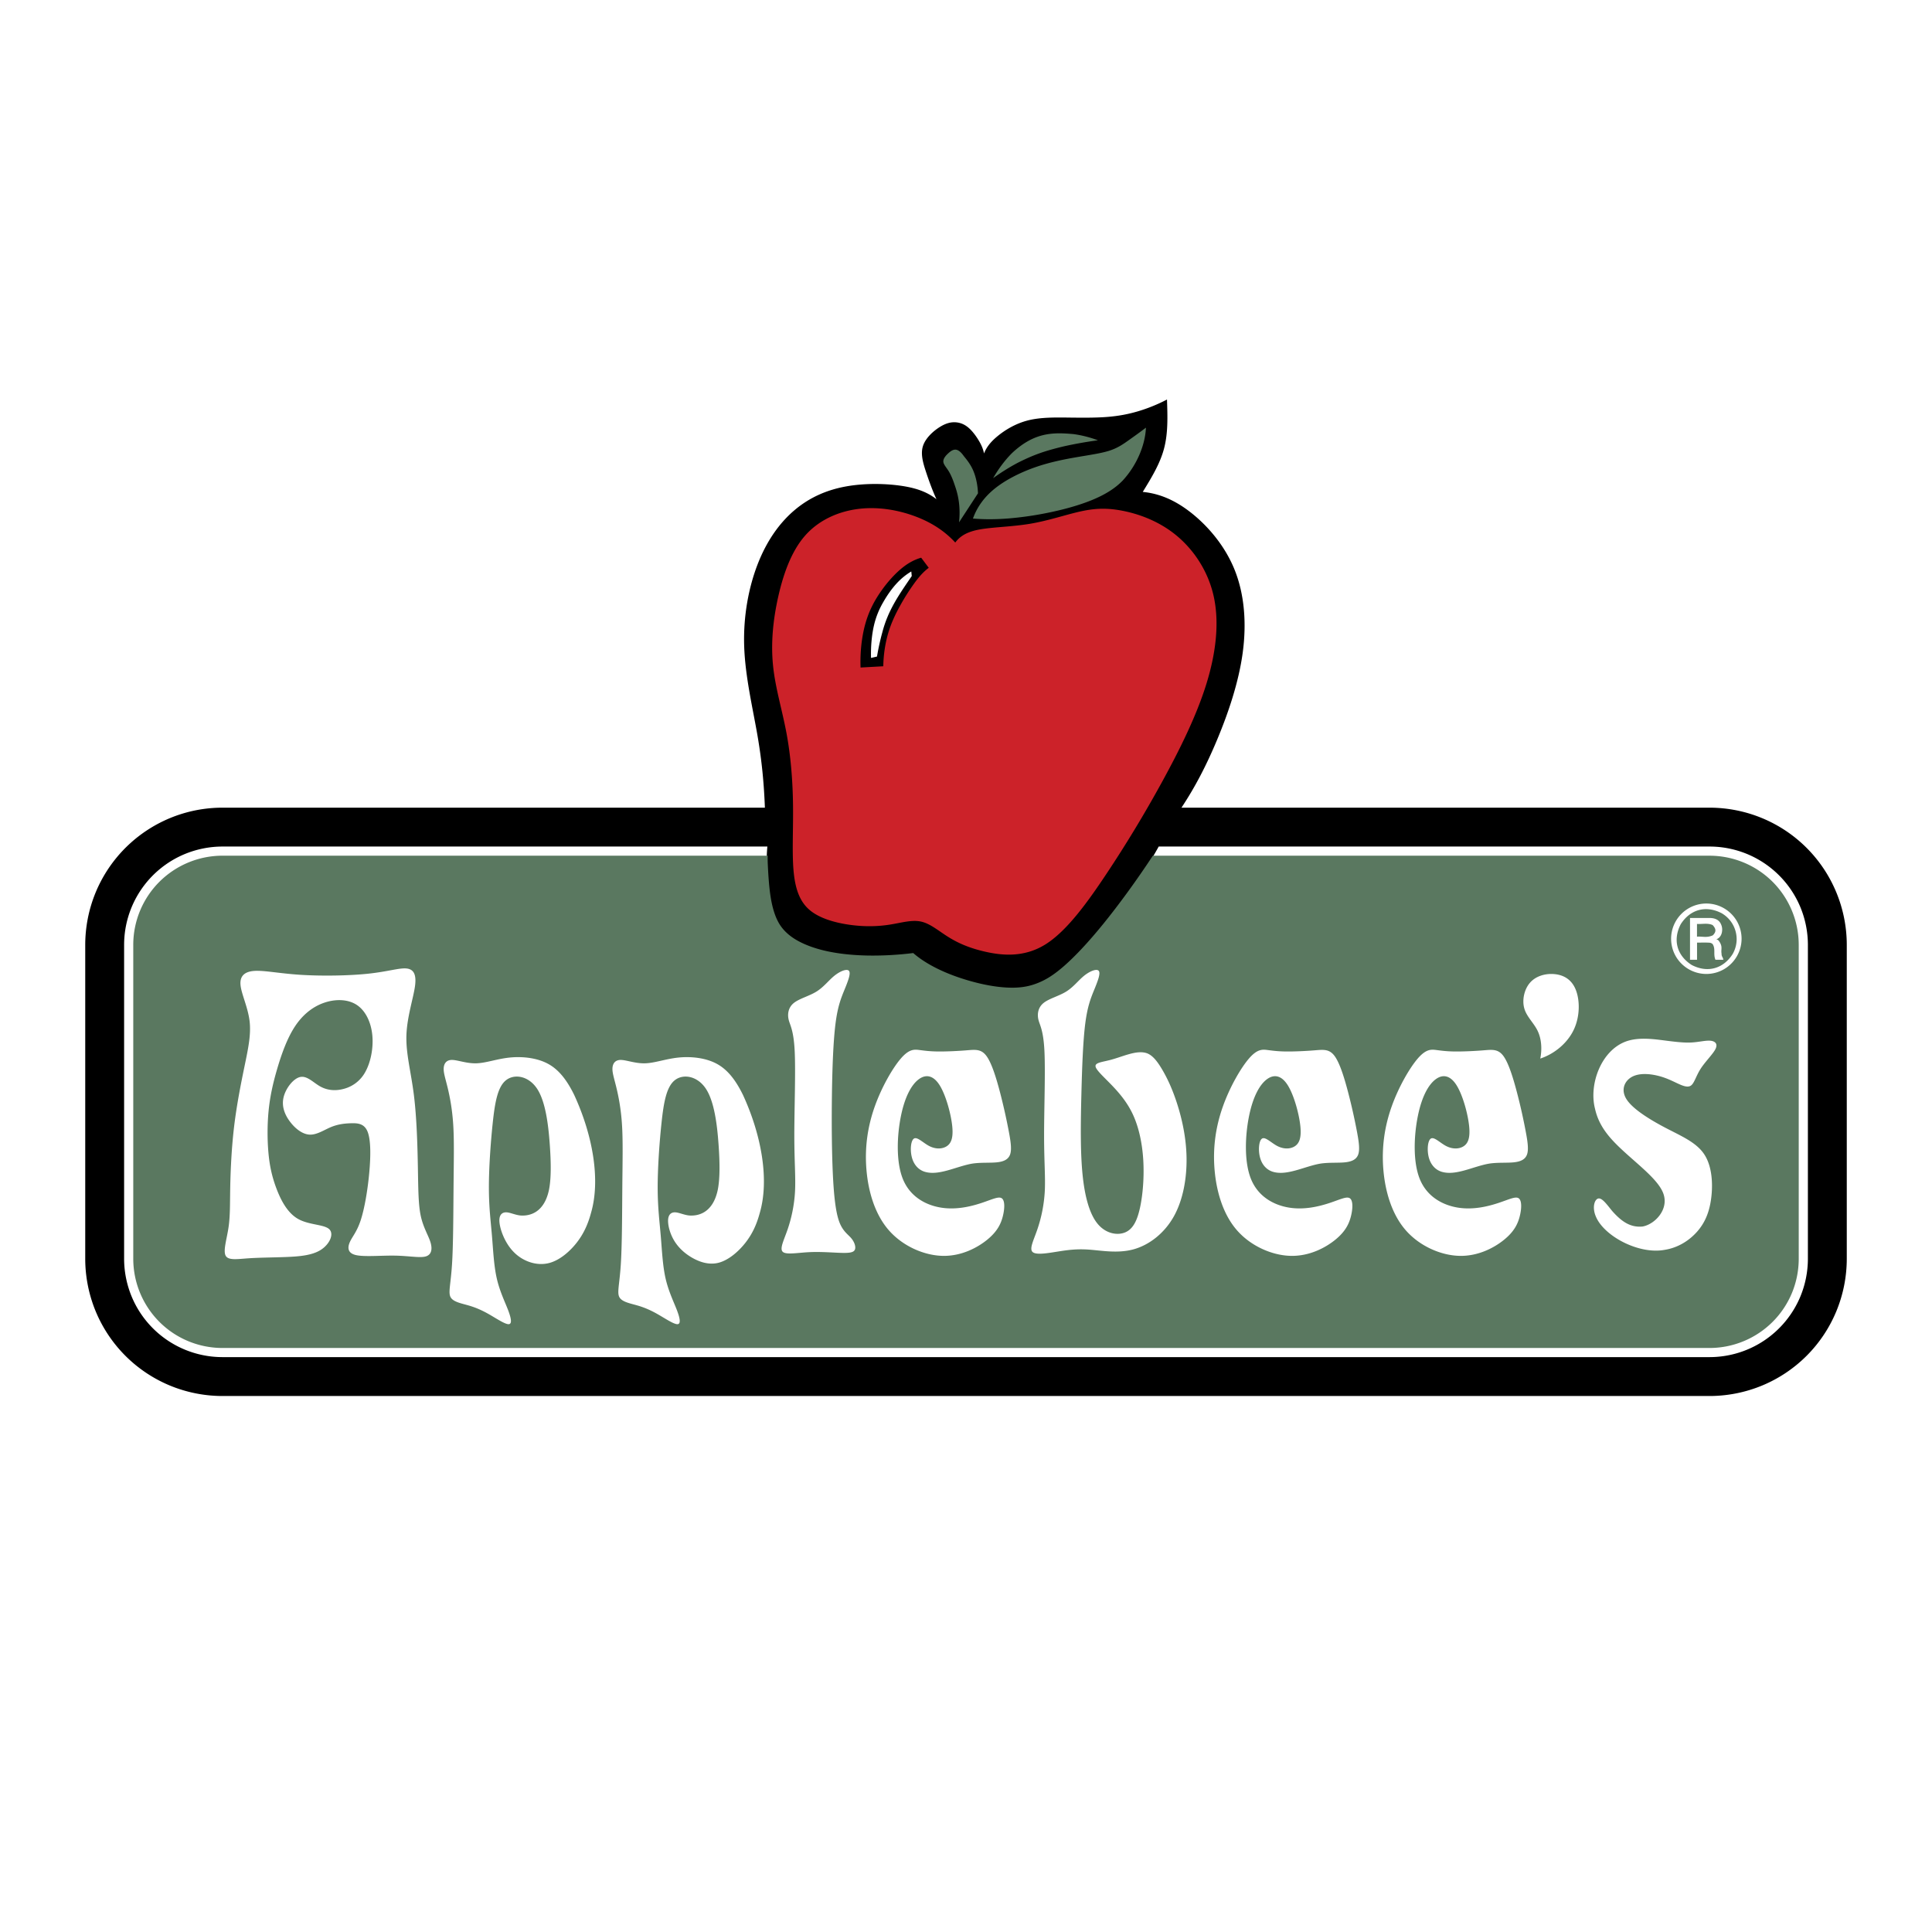 <svg xmlns="http://www.w3.org/2000/svg" width="2500" height="2500" viewBox="0 0 192.756 192.756"><g fill-rule="evenodd" clip-rule="evenodd"><path fill="#fff" d="M0 0h192.756v192.756H0V0z"/><path d="M170.561 80.581h-52.686c1.354-2.041 2.492-4.221 3.58-6.833 1.09-2.612 2.127-5.656 2.529-8.62.402-2.964.17-5.848-.803-8.27-.971-2.422-2.68-4.382-4.32-5.682s-3.211-1.939-4.848-2.098c.863-1.404 1.727-2.809 2.129-4.345.404-1.536.346-3.205.289-4.873a16.18 16.18 0 0 1-2.875 1.17c-.98.292-1.971.48-3.109.569-1.139.089-2.428.079-3.801.063s-2.828-.037-4.084.281-2.309.975-3.031 1.569-1.117 1.127-1.355 1.731c-.072-.379-.211-.744-.465-1.189-.256-.445-.629-.971-1.022-1.326s-.807-.54-1.267-.588c-.46-.048-.967.041-1.619.438-.651.397-1.449 1.102-1.713 1.906-.265.804.003 1.707.304 2.616s.634 1.824 1.037 2.707c-.837-.65-1.828-1.075-3.386-1.318-1.558-.244-3.683-.306-5.607.038-1.925.343-3.65 1.093-5.149 2.357-1.5 1.264-2.774 3.044-3.684 5.375-.91 2.332-1.456 5.215-1.357 8.214.099 3 .841 6.115 1.311 8.818.47 2.704.667 4.994.755 7.29H22.196a13.7 13.7 0 0 0-12.648 8.446 13.765 13.765 0 0 0-1.044 5.244v31.319c0 1.794.359 3.589 1.044 5.244a13.71 13.71 0 0 0 2.966 4.437c1.266 1.265 2.782 2.28 4.437 2.965s3.45 1.044 5.245 1.044h148.365c1.793 0 3.588-.359 5.244-1.044s3.172-1.7 4.438-2.965a13.681 13.681 0 0 0 2.965-4.437 13.747 13.747 0 0 0 1.045-5.244V94.271c0-1.794-.359-3.589-1.045-5.244a13.677 13.677 0 0 0-7.403-7.402 13.777 13.777 0 0 0-5.244-1.044zM86.903 65.642l.594-.137c.141-.83.323-1.653.52-2.371.57-2.213 1.601-3.691 2.949-5.661l-.046-.457c-.542.321-1.035.722-1.503 1.238s-.91 1.148-1.295 1.822a8.324 8.324 0 0 0-.928 2.326c-.217.937-.325 2.093-.291 3.24z"/><path d="M77.12 90.997c.527 1.704 1.339 2.65 2.531 3.302 1.191.653 2.763 1.012 4.741 1.194 1.979.182 4.365.188 6.721-.043 1.662 1.496 4.301 2.462 6.804 2.992 2.426.498 4.168.551 5.916-.205.846-.349 1.77-.855 2.982-1.941 1.211-1.086 2.709-2.751 4.25-4.805 1.543-2.053 3.129-4.495 4.541-7.031h54.953a9.823 9.823 0 0 1 9.067 6.052 9.89 9.89 0 0 1 .748 3.76v31.315a9.895 9.895 0 0 1-.748 3.761 9.82 9.82 0 0 1-9.067 6.052H22.198a9.828 9.828 0 0 1-6.941-2.873c-.907-.906-1.635-1.992-2.125-3.179s-.749-2.474-.749-3.761V94.272a9.814 9.814 0 0 1 6.054-9.064 9.876 9.876 0 0 1 3.761-.748H76.56c-.209 2.371.033 4.833.56 6.537z" fill="#fff"/><path d="M76.622 86.629c.036.687.104 1.776.239 2.695.135.92.336 1.67.594 2.267s.574 1.039.99 1.436c.416.397.933.75 1.623 1.073.69.324 1.552.619 2.623.838 1.071.22 2.349.363 3.79.394 1.441.031 3.044-.05 4.632-.246 1.658 1.45 4.24 2.478 6.704 3.052 1.254.288 2.383.418 3.322.403.941-.016 1.693-.175 2.463-.491s1.555-.788 2.6-1.708c1.045-.919 2.346-2.285 3.879-4.174s3.299-4.301 4.938-6.794h55.541a8.922 8.922 0 0 1 6.295 2.606 8.913 8.913 0 0 1 2.605 6.294v31.315c0 1.167-.232 2.335-.678 3.411s-1.105 2.061-1.928 2.883a8.925 8.925 0 0 1-6.295 2.606H22.198a8.952 8.952 0 0 1-3.412-.679 8.883 8.883 0 0 1-2.884-1.928 8.918 8.918 0 0 1-2.606-6.294V94.272a8.89 8.89 0 0 1 2.607-6.294 8.929 8.929 0 0 1 6.295-2.606h54.397c-.012.285-.009.569.027 1.257z" fill="#5a7860"/><path d="M95.307 54.129c-1.037-1.125-2.342-1.995-3.996-2.612-1.653-.619-3.657-.986-5.642-.745-1.985.241-3.952 1.089-5.337 2.66-1.385 1.571-2.19 3.865-2.702 6.163s-.73 4.601-.501 6.835c.23 2.234.908 4.401 1.341 6.727.434 2.326.621 4.811.65 7.175.029 2.365-.101 4.609.042 6.405.144 1.796.561 3.144 1.59 4.032 1.029.889 2.671 1.319 4.129 1.513 1.458.193 2.733.15 3.885-.031 1.152-.181 2.183-.5 3.097-.31.914.188 1.713.885 2.678 1.497.965.611 2.096 1.138 3.754 1.514 1.658.376 3.844.602 5.965-.702 2.123-1.303 4.184-4.137 6.135-7.072 1.953-2.936 3.795-5.974 5.555-9.187s3.438-6.6 4.426-9.802c.986-3.203 1.285-6.22.695-8.786-.592-2.565-2.074-4.677-3.82-6.077s-3.756-2.087-5.361-2.386c-1.607-.299-2.809-.209-4.24.12-1.432.33-3.094.898-4.889 1.198s-3.725.33-5.023.567c-1.297.237-1.963.681-2.431 1.304zM85.858 66.6l2.268-.126c.02-1.149.19-2.296.498-3.331s.754-1.956 1.251-2.838a21.263 21.263 0 0 1 1.512-2.338c.465-.612.847-.993 1.274-1.318l-.756-1.008c-.691.202-1.336.546-2.021 1.123-.684.577-1.407 1.387-2.037 2.298-.63.912-1.167 1.925-1.52 3.201-.354 1.276-.525 2.814-.469 4.337z" fill="#cc2229"/><path d="M97.574 49.217c-.031-.817-.203-1.634-.475-2.267-.272-.633-.643-1.083-.932-1.437-.58-.824-.993-.797-1.533-.31-.271.238-.534.551-.518.851.017.299.313.584.563 1.002.25.418.455.97.625 1.498.385 1.1.517 2.283.379 3.561l1.891-2.898zM100.627 51.725a33.684 33.684 0 0 0 4.156-.614c1.439-.303 2.885-.701 4.133-1.21s2.299-1.128 3.105-1.965c1.469-1.599 2.246-3.64 2.309-5.268-.574.438-1.162.858-1.723 1.256s-1.094.772-1.914 1.038c-.822.265-1.934.421-3.215.641-1.279.22-2.729.503-4.191 1.013-1.461.511-2.938 1.247-4.025 2.119s-1.789 1.879-2.191 3.002c1.132.091 2.269.091 3.556-.012zM100.984 45.19c2.223-2.073 4.07-2.063 6.113-1.881.785.104 1.633.316 2.445.618a40.971 40.971 0 0 0-3.307.583c-1.988.468-3.076.855-4.619 1.625-.803.416-1.689.964-2.531 1.57.552-.964 1.233-1.859 1.899-2.515z" fill="#5a7860"/><path d="M24.898 101.846c.169 1.361-.136 2.767-.498 4.518s-.78 3.847-1.039 5.998c-.258 2.151-.357 4.356-.39 6.049s.002 2.871-.17 4.038c-.172 1.166-.551 2.32-.292 2.822.258.501 1.154.348 2.273.271 1.118-.077 2.46-.079 3.771-.131 1.312-.053 2.593-.155 3.466-.719.873-.564 1.337-1.588.82-2.064s-2.015-.404-3.093-1.011c-1.079-.607-1.736-1.894-2.179-3.075s-.672-2.26-.787-3.553-.117-2.802.021-4.191c.139-1.39.417-2.661.838-4.104s.985-3.057 1.77-4.259c.785-1.203 1.79-1.995 2.916-2.386 1.125-.39 2.371-.377 3.266.209.894.588 1.437 1.749 1.557 3.049s-.18 2.737-.732 3.695a3.413 3.413 0 0 1-2.155 1.643c-.797.209-1.588.147-2.291-.238s-1.317-1.098-2.01-.956c-.693.142-1.465 1.136-1.673 2.053-.208.918.148 1.76.68 2.448.532.689 1.239 1.227 1.948 1.25s1.417-.466 2.102-.751 1.345-.365 2.006-.384c.662-.019 1.325.023 1.653.845.328.821.321 2.421.161 4.137-.159 1.716-.472 3.549-.85 4.696-.378 1.148-.823 1.613-1.066 2.141-.244.526-.286 1.116.554 1.325s2.562.037 3.961.064c1.398.026 2.473.251 3.052.076s.665-.749.458-1.421c-.207-.67-.704-1.438-.956-2.569-.251-1.132-.257-2.629-.296-4.8-.039-2.171-.112-5.017-.403-7.335-.292-2.319-.802-4.11-.742-5.94.061-1.83.692-3.701.855-4.892s-.142-1.701-.857-1.769-1.841.31-3.784.518c-1.943.209-4.704.25-6.824.112-2.121-.139-3.602-.455-4.578-.386-.976.07-1.449.526-1.363 1.412.086.888.731 2.204.9 3.565zM45.094 126.199c-.132 2.009-.396 2.784-.126 3.242.27.459 1.072.599 1.786.806.713.207 1.338.479 2.069.898.73.418 1.566.982 1.927.969.362-.014.25-.605-.064-1.423-.314-.817-.831-1.86-1.123-3.143-.292-1.283-.358-2.807-.48-4.251-.122-1.445-.301-2.811-.306-4.737-.006-1.928.161-4.417.376-6.459s.479-3.637 1.32-4.317c.842-.68 2.261-.445 3.109.834s1.127 3.603 1.267 5.542.142 3.495-.085 4.586c-.465 2.156-1.81 2.604-2.852 2.523-.528-.057-.992-.291-1.37-.312s-.669.173-.713.66c-.044.488.158 1.271.526 2.011s.903 1.435 1.684 1.912c.78.478 1.808.737 2.808.456 1-.28 1.972-1.102 2.675-1.994s1.138-1.857 1.438-2.973c.962-3.264.203-7.723-1.676-11.793-.602-1.223-1.359-2.376-2.49-3.033-1.132-.658-2.638-.82-3.928-.691-1.291.129-2.364.548-3.347.575s-1.873-.338-2.434-.336-.794.37-.818.826.163.999.382 1.892c.218.895.467 2.139.569 3.737s.056 3.55.033 6.146c-.024 2.597-.024 5.838-.157 7.847zM61.935 126.199c-.132 2.009-.396 2.784-.126 3.242.27.459 1.072.599 1.786.806.714.207 1.339.479 2.07.898.73.418 1.565.982 1.927.969s.25-.605-.065-1.423-.831-1.86-1.123-3.143c-.292-1.283-.358-2.807-.481-4.251-.122-1.445-.3-2.811-.306-4.737-.006-1.928.161-4.417.376-6.459s.479-3.637 1.32-4.317c.842-.68 2.261-.445 3.109.834.849 1.279 1.127 3.603 1.267 5.542s.142 3.495-.085 4.586c-.465 2.156-1.81 2.604-2.852 2.523-.528-.057-.992-.291-1.37-.312-.377-.021-.669.172-.72.68-.051.509.14 1.332.545 2.047.406.715 1.027 1.321 1.813 1.78.786.458 1.735.771 2.697.515.962-.257 1.938-1.08 2.643-1.975.705-.895 1.139-1.859 1.438-2.975.962-3.264.203-7.723-1.675-11.793-.602-1.223-1.359-2.376-2.491-3.033-1.131-.658-2.638-.82-3.928-.691s-2.364.548-3.347.575-1.873-.338-2.434-.336c-.562.002-.795.37-.818.826s.164.999.382 1.892c.218.895.468 2.139.569 3.737.103 1.599.057 3.55.033 6.146-.021 2.597-.022 5.838-.154 7.847zM79.319 118.874c-.077 1.42-.376 2.733-.747 3.808s-.812 1.909-.47 2.217c.342.307 1.468.086 2.641.028 1.173-.057 2.393.051 3.205.072.812.022 1.217-.04 1.341-.315s-.033-.763-.368-1.157-.848-.695-1.195-1.647c-.348-.952-.53-2.557-.634-4.775-.103-2.219-.128-5.053-.091-7.806.037-2.754.136-5.426.358-7.174s.567-2.572.896-3.38c.33-.808.645-1.599.46-1.866-.184-.267-.866-.008-1.45.457s-1.069 1.137-1.81 1.596-1.736.703-2.277 1.154c-.541.45-.625 1.106-.49 1.66.135.553.49 1.001.597 3.094.106 2.092-.036 5.828-.035 8.459.001 2.63.146 4.156.069 5.575zM88.677 122.74c1.393 1.595 3.523 2.521 5.388 2.557 1.864.036 3.463-.818 4.445-1.623s1.35-1.562 1.543-2.334.215-1.561-.102-1.784c-.316-.225-.971.114-2.023.463-1.053.348-2.507.707-4.023.468-1.517-.239-3.094-1.074-3.816-2.835-.723-1.762-.59-4.447-.189-6.373s1.069-3.092 1.777-3.609c.708-.518 1.456-.388 2.083.623.626 1.01 1.132 2.9 1.249 4.107.117 1.207-.154 1.729-.606 1.991-.452.261-1.083.26-1.684-.047-.602-.308-1.172-.92-1.505-.764-.333.157-.427 1.083-.254 1.819.173.734.612 1.277 1.262 1.496 1.418.461 3.193-.531 4.771-.8.847-.132 1.765-.058 2.457-.129.693-.071 1.16-.288 1.332-.8.174-.512.051-1.319-.152-2.38a59.63 59.63 0 0 0-.855-3.794c-.371-1.416-.83-2.933-1.363-3.646-.531-.714-1.135-.622-2.016-.552-.88.071-2.037.123-2.858.112-.822-.011-1.308-.083-1.808-.146-.5-.062-1.013-.114-1.829.822-.817.936-1.938 2.859-2.643 4.862s-.995 4.084-.812 6.258c.182 2.177.838 4.443 2.231 6.038zM117.105 121.376c.941-1.675 1.312-3.857 1.277-5.895-.035-2.036-.477-3.925-.951-5.397-.475-1.472-.982-2.525-1.463-3.346s-.936-1.407-1.488-1.636c-1.084-.424-2.58.401-3.932.705-.664.163-1.281.232-1.246.576.033.344.719.962 1.492 1.755s1.633 1.761 2.232 3.047.939 2.891 1.039 4.567c.098 1.676-.043 3.425-.322 4.723-.281 1.297-.697 2.144-1.473 2.474s-1.908.145-2.723-.807c-.814-.95-1.309-2.666-1.539-4.947-.229-2.282-.189-5.13-.121-7.891s.166-5.433.389-7.181.568-2.572.896-3.38c.33-.808.645-1.599.461-1.866-.184-.267-.867-.008-1.451.457s-1.068 1.137-1.809 1.596c-.742.459-1.738.703-2.277 1.154-.541.45-.625 1.106-.49 1.66.135.553.49 1.001.596 3.094.107 2.092-.035 5.828-.033 8.459 0 2.631.145 4.157.068 5.576a14.206 14.206 0 0 1-.748 3.808c-.369 1.074-.811 1.909-.469 2.229s1.469.125 2.48-.036 1.908-.288 3.162-.198c1.254.091 2.865.399 4.426-.029 1.564-.429 3.076-1.596 4.017-3.271zM123.408 122.74c1.393 1.595 3.523 2.521 5.389 2.557 1.863.036 3.463-.818 4.445-1.623s1.35-1.562 1.543-2.334.213-1.561-.104-1.784c-.316-.225-.969.114-2.021.463-1.055.348-2.508.707-4.023.468-1.518-.239-3.094-1.074-3.816-2.835-.723-1.762-.59-4.447-.189-6.373s1.07-3.092 1.777-3.609c.709-.518 1.455-.388 2.082.623.627 1.01 1.133 2.9 1.25 4.107s-.154 1.729-.607 1.991c-.451.261-1.082.26-1.684-.047-.602-.308-1.172-.92-1.504-.764-.334.157-.428 1.083-.254 1.819.172.734.611 1.277 1.262 1.496 1.418.461 3.193-.531 4.771-.8.848-.132 1.764-.058 2.457-.129.691-.071 1.16-.288 1.332-.8s.051-1.319-.152-2.38c-.203-1.062-.486-2.378-.857-3.794s-.828-2.933-1.361-3.646c-.531-.714-1.137-.622-2.018-.552-.879.071-2.037.123-2.857.112-.822-.011-1.309-.083-1.809-.146-.498-.062-1.012-.114-1.828.822-.818.936-1.938 2.859-2.643 4.862s-.996 4.084-.812 6.258.839 4.443 2.231 6.038zM140.25 122.74c1.393 1.595 3.523 2.521 5.387 2.557 1.865.036 3.463-.818 4.445-1.623.984-.805 1.352-1.562 1.545-2.334s.213-1.561-.104-1.784c-.316-.225-.969.114-2.023.463-1.053.348-2.508.707-4.023.468s-3.094-1.074-3.816-2.835c-.723-1.762-.588-4.447-.188-6.373s1.068-3.092 1.777-3.609c.707-.518 1.455-.388 2.082.623.627 1.01 1.133 2.9 1.248 4.107.117 1.207-.154 1.729-.605 1.991-.451.261-1.082.26-1.684-.047-.602-.308-1.172-.92-1.506-.764-.332.157-.426 1.083-.254 1.819.174.734.613 1.277 1.264 1.496 1.418.461 3.191-.531 4.77-.8.848-.132 1.766-.058 2.457-.129.693-.071 1.16-.288 1.334-.8.172-.512.049-1.319-.154-2.38-.201-1.062-.484-2.378-.855-3.794s-.83-2.933-1.361-3.646c-.531-.714-1.137-.622-2.018-.552-.881.071-2.037.123-2.859.112-.82-.011-1.307-.083-1.807-.146s-1.012-.114-1.83.822c-.816.936-1.938 2.859-2.643 4.862s-.994 4.084-.811 6.258.839 4.443 2.232 6.038zM157.037 102.688c.625-1.355.584-2.979.154-3.998s-1.248-1.432-2.131-1.505c-.881-.075-1.826.19-2.41.859-.584.668-.809 1.741-.568 2.576s.945 1.431 1.33 2.233.449 1.812.262 2.761c1.451-.485 2.74-1.572 3.363-2.926zM160.816 113.694c.859.952 2.02 1.904 3.01 2.804.992.9 1.814 1.748 2.117 2.558.303.811.088 1.584-.354 2.184-.439.6-1.107 1.025-1.715 1.131-1.217.112-2.078-.494-2.994-1.512-.461-.545-.975-1.314-1.373-1.289-.4.025-.686.848-.301 1.772.785 1.961 4.285 3.847 6.891 3.353 1.322-.21 2.432-.921 3.213-1.8.781-.88 1.23-1.927 1.414-3.339s.1-3.188-.689-4.386c-.789-1.198-2.283-1.817-3.865-2.646-1.58-.826-3.248-1.863-3.875-2.825s-.211-1.85.508-2.253 1.742-.322 2.551-.131c.811.191 1.406.492 1.959.751.555.26 1.066.477 1.402.233.334-.243.494-.947.959-1.67.465-.724 1.234-1.467 1.482-1.973s-.029-.775-.496-.822c-.469-.047-1.127.127-1.852.172-.725.044-1.516-.042-2.684-.192-1.166-.15-2.709-.366-3.965.116-2.432.936-3.654 4.276-3.02 6.706.259 1.155.818 2.106 1.677 3.058zM168.613 95.754h.701v-1.711c.426.005.912-.017 1.279.015a.568.568 0 0 1 .264.118c.338.483.051 1.02.293 1.578h.785c-.014-.229-.189-.315-.174-.606-.084-.453.156-.689-.277-1.287a.393.393 0 0 0-.252-.141c.441-.166.588-.584.59-.981a1.315 1.315 0 0 0-.205-.692c-.277-.409-.768-.478-1.197-.458h-1.807v4.165zm.696-3.572v1.269c.545-.044.967.146 1.586-.137.27-.288.404-.562-.023-1.019-.491-.228-1.042-.079-1.563-.113zm.933-2.038a3.52 3.52 0 0 0-3.516 3.514c0 .613.164 1.226.471 1.757a3.53 3.53 0 0 0 3.045 1.757c.613 0 1.227-.164 1.758-.472a3.525 3.525 0 0 0 1.758-3.043 3.53 3.53 0 0 0-.471-1.757 3.53 3.53 0 0 0-3.045-1.756zm3.024 3.551c0 .521-.141 1.041-.4 1.491-.947 1.484-2.52 1.904-4.082 1.091-1.488-.944-1.908-2.513-1.094-4.073.945-1.483 2.518-1.903 4.082-1.091a2.997 2.997 0 0 1 1.494 2.582z" fill="#fff"/></g></svg>